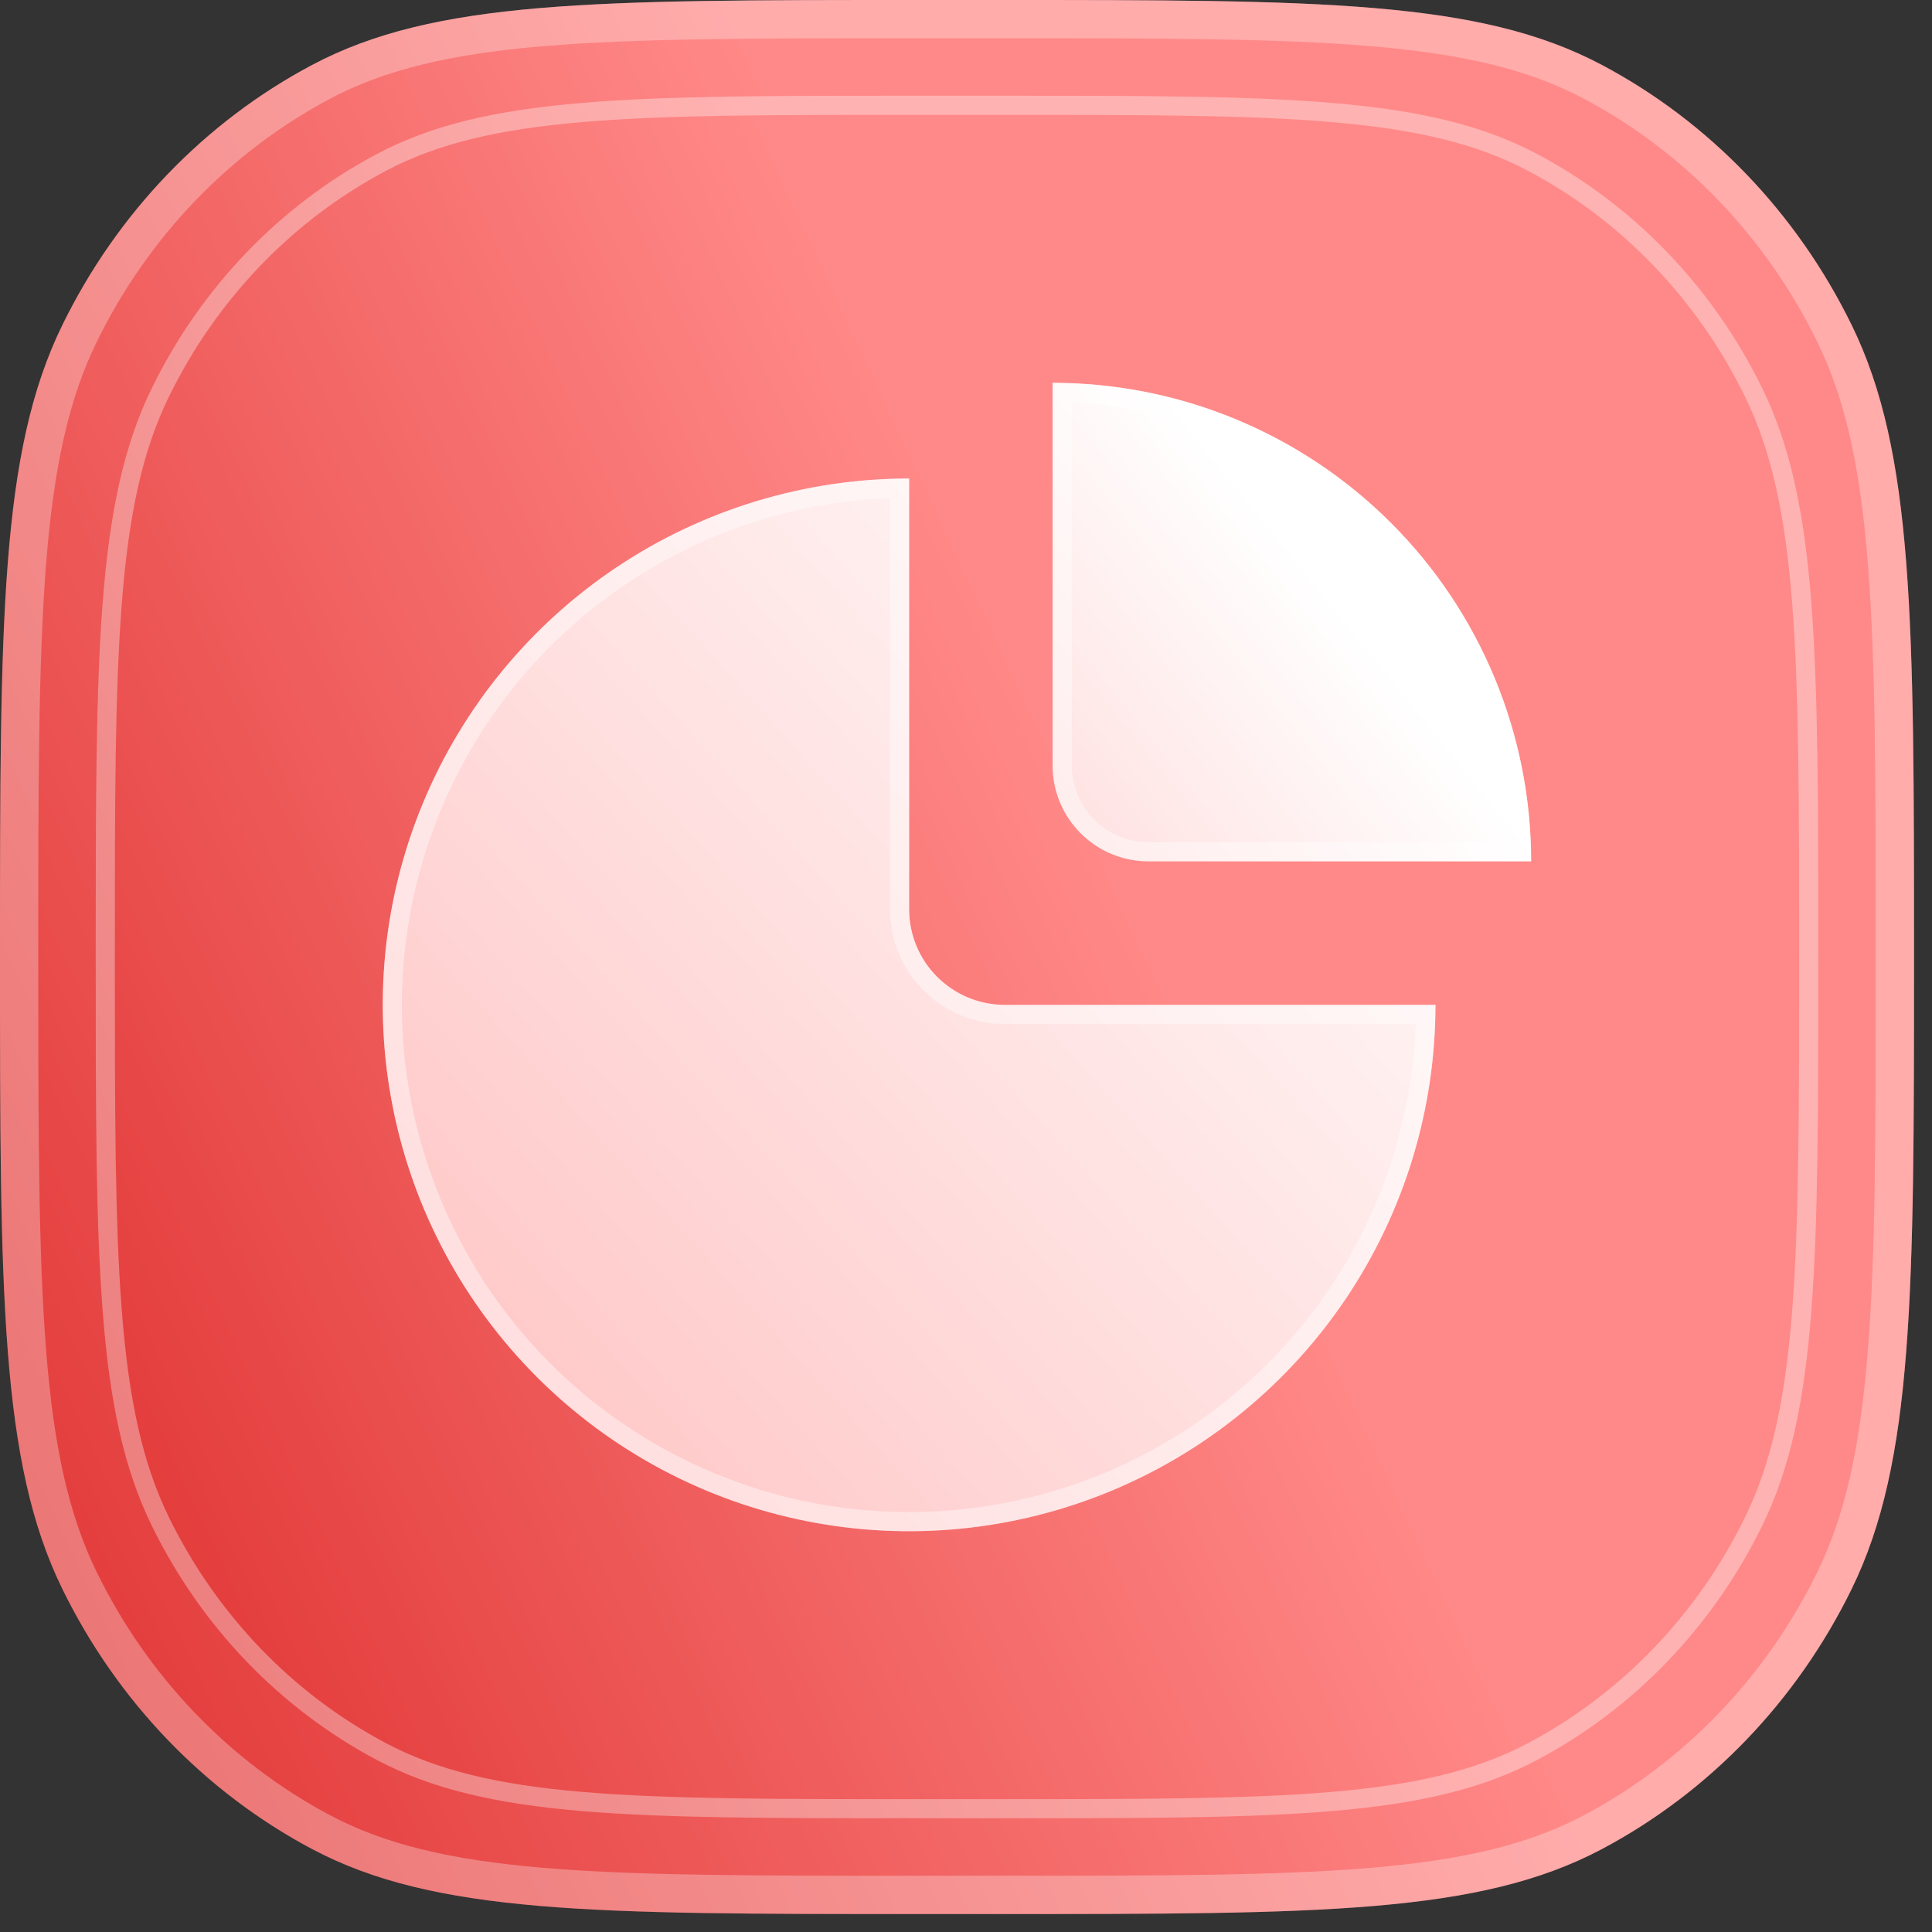 <?xml version="1.0" encoding="UTF-8"?> <svg xmlns="http://www.w3.org/2000/svg" width="49" height="49" viewBox="0 0 49 49" fill="none"><rect x="0" y="0" width="49" height="49" fill="#333333" stroke="none"/><g data-figma-bg-blur-radius="18.2039"><path d="M-4.24382e-06 24.272C-2.75213e-06 15.74 -2.00628e-06 11.475 1.581 8.245C2.971 5.403 5.19 3.093 7.919 1.646C11.021 1.92702e-06 15.082 2.63712e-06 23.205 4.05731e-06L25.339 4.43034e-06C33.461 5.85053e-06 37.522 6.56063e-06 40.625 1.646C43.354 3.093 45.572 5.403 46.963 8.245C48.544 11.475 48.544 15.74 48.544 24.272C48.544 32.803 48.544 37.069 46.963 40.299C45.572 43.14 43.354 45.45 40.625 46.898C37.522 48.544 33.461 48.544 25.339 48.544L23.205 48.544C15.082 48.544 11.021 48.544 7.919 46.898C5.19 45.45 2.971 43.14 1.581 40.299C-6.48136e-06 37.069 -5.73552e-06 32.803 -4.24382e-06 24.272Z" fill="url(#paint0_linear_8479_438)"></path><path d="M23.205 0.485L25.339 0.485C29.408 0.485 32.43 0.486 34.823 0.689C37.21 0.892 38.928 1.295 40.398 2.074C43.034 3.473 45.181 5.706 46.527 8.458C47.279 9.994 47.667 11.799 47.862 14.308C48.058 16.821 48.059 19.998 48.059 24.271C48.059 28.545 48.058 31.722 47.862 34.235C47.667 36.744 47.279 38.549 46.527 40.086C45.181 42.837 43.033 45.07 40.398 46.469C38.928 47.248 37.21 47.651 34.823 47.855C32.43 48.058 29.408 48.059 25.339 48.059L23.205 48.059C19.136 48.059 16.114 48.058 13.721 47.855C11.334 47.651 9.616 47.248 8.146 46.469C5.51 45.07 3.363 42.837 2.017 40.086C1.265 38.549 0.877 36.744 0.682 34.235C0.486 31.722 0.485 28.545 0.485 24.271C0.485 19.998 0.486 16.821 0.682 14.308C0.877 11.799 1.265 9.994 2.017 8.458C3.363 5.706 5.51 3.473 8.146 2.074C9.616 1.295 11.334 0.892 13.721 0.689C16.114 0.486 19.136 0.485 23.205 0.485Z" stroke="white" stroke-opacity="0.3" stroke-width="0.971" stroke-linejoin="round"></path></g><g data-figma-bg-blur-radius="18.2039"><path d="M2.427 24.271C2.427 16.593 2.427 12.754 3.849 9.847C5.101 7.29 7.098 5.211 9.554 3.908C12.346 2.427 16.001 2.427 23.311 2.427L25.232 2.427C32.542 2.427 36.197 2.427 38.989 3.908C41.445 5.211 43.442 7.29 44.693 9.847C46.116 12.754 46.116 16.593 46.116 24.271C46.116 31.95 46.116 35.789 44.693 38.696C43.442 41.253 41.445 43.332 38.989 44.635C36.197 46.116 32.542 46.116 25.232 46.116L23.311 46.116C16.001 46.116 12.346 46.116 9.554 44.635C7.098 43.332 5.101 41.253 3.849 38.696C2.427 35.789 2.427 31.95 2.427 24.271Z" fill="url(#paint1_linear_8479_438)"></path><path d="M23.311 2.67L25.231 2.67C28.891 2.67 31.62 2.669 33.784 2.854C35.945 3.037 37.52 3.403 38.875 4.122C41.285 5.4 43.246 7.441 44.476 9.953C45.168 11.367 45.52 13.02 45.696 15.289C45.873 17.56 45.873 20.429 45.873 24.271C45.873 28.114 45.873 30.983 45.696 33.254C45.52 35.523 45.168 37.175 44.476 38.589C43.246 41.101 41.285 43.143 38.875 44.421C37.52 45.14 35.945 45.506 33.784 45.69C31.62 45.873 28.891 45.873 25.231 45.873L23.311 45.873C19.652 45.873 16.923 45.873 14.759 45.69C12.598 45.506 11.023 45.14 9.668 44.421C7.258 43.143 5.297 41.101 4.067 38.589C3.375 37.175 3.023 35.523 2.847 33.254C2.67 30.983 2.67 28.114 2.67 24.271C2.67 20.429 2.67 17.56 2.847 15.289C3.023 13.02 3.375 11.367 4.067 9.953C5.297 7.441 7.258 5.4 9.668 4.122C11.023 3.403 12.598 3.037 14.759 2.854C16.923 2.669 19.652 2.67 23.311 2.67Z" stroke="white" stroke-opacity="0.35" stroke-width="0.485" stroke-linejoin="round"></path></g><path d="M36.407 25.486C36.407 28.126 35.624 30.707 34.157 32.902C32.69 35.098 30.605 36.809 28.166 37.819C25.727 38.829 23.043 39.094 20.453 38.579C17.864 38.064 15.485 36.792 13.618 34.925C11.751 33.058 10.48 30.68 9.965 28.09C9.449 25.5 9.714 22.816 10.724 20.377C11.735 17.938 13.446 15.853 15.641 14.386C17.836 12.919 20.417 12.136 23.058 12.136V23.058C23.058 24.399 24.144 25.486 25.485 25.486H36.407Z" fill="url(#paint2_linear_8479_438)"></path><path d="M26.698 9.709C28.292 9.709 29.87 10.023 31.343 10.633C32.815 11.243 34.153 12.137 35.28 13.264C36.407 14.39 37.3 15.728 37.91 17.201C38.52 18.673 38.834 20.251 38.834 21.845H29.125C27.785 21.845 26.698 20.758 26.698 19.418V9.709Z" fill="url(#paint3_linear_8479_438)"></path><path d="M22.814 23.059C22.814 24.533 24.01 25.728 25.484 25.729H36.159C36.113 28.236 35.35 30.68 33.955 32.768C32.515 34.923 30.468 36.603 28.073 37.595C25.678 38.587 23.043 38.846 20.501 38.341C17.959 37.835 15.623 36.587 13.79 34.754C11.957 32.921 10.708 30.585 10.202 28.043C9.696 25.5 9.956 22.865 10.948 20.47C11.94 18.075 13.62 16.028 15.775 14.588C17.863 13.193 20.307 12.429 22.814 12.383V23.059ZM26.941 9.957C28.42 9.987 29.882 10.291 31.25 10.857C32.693 11.455 34.004 12.331 35.108 13.435C36.213 14.54 37.089 15.851 37.687 17.294C38.253 18.662 38.556 20.123 38.586 21.602H29.125C27.919 21.602 26.942 20.624 26.941 19.418V9.957Z" stroke="white" stroke-opacity="0.4" stroke-width="0.485"></path><defs><clipPath id="bgblur_0_8479_438_clip_path" transform="translate(18.204 18.204)"><path d="M-4.24382e-06 24.272C-2.75213e-06 15.74 -2.00628e-06 11.475 1.581 8.245C2.971 5.403 5.19 3.093 7.919 1.646C11.021 1.92702e-06 15.082 2.63712e-06 23.205 4.05731e-06L25.339 4.43034e-06C33.461 5.85053e-06 37.522 6.56063e-06 40.625 1.646C43.354 3.093 45.572 5.403 46.963 8.245C48.544 11.475 48.544 15.74 48.544 24.272C48.544 32.803 48.544 37.069 46.963 40.299C45.572 43.14 43.354 45.45 40.625 46.898C37.522 48.544 33.461 48.544 25.339 48.544L23.205 48.544C15.082 48.544 11.021 48.544 7.919 46.898C5.19 45.45 2.971 43.14 1.581 40.299C-6.48136e-06 37.069 -5.73552e-06 32.803 -4.24382e-06 24.272Z"></path></clipPath><clipPath id="bgblur_1_8479_438_clip_path" transform="translate(15.777 15.777)"><path d="M2.427 24.271C2.427 16.593 2.427 12.754 3.849 9.847C5.101 7.29 7.098 5.211 9.554 3.908C12.346 2.427 16.001 2.427 23.311 2.427L25.232 2.427C32.542 2.427 36.197 2.427 38.989 3.908C41.445 5.211 43.442 7.29 44.693 9.847C46.116 12.754 46.116 16.593 46.116 24.271C46.116 31.95 46.116 35.789 44.693 38.696C43.442 41.253 41.445 43.332 38.989 44.635C36.197 46.116 32.542 46.116 25.232 46.116L23.311 46.116C16.001 46.116 12.346 46.116 9.554 44.635C7.098 43.332 5.101 41.253 3.849 38.696C2.427 35.789 2.427 31.95 2.427 24.271Z"></path></clipPath><linearGradient id="paint0_linear_8479_438" x1="25.782" y1="15.704" x2="-13.951" y2="34.261" gradientUnits="userSpaceOnUse"><stop stop-color="#FF8988"></stop><stop offset="1" stop-color="#D92120"></stop></linearGradient><linearGradient id="paint1_linear_8479_438" x1="25.63" y1="16.56" x2="-10.129" y2="33.261" gradientUnits="userSpaceOnUse"><stop stop-color="#FF8988"></stop><stop offset="1" stop-color="#D92120"></stop></linearGradient><linearGradient id="paint2_linear_8479_438" x1="35.557" y1="13.35" x2="-0.649" y2="45.936" gradientUnits="userSpaceOnUse"><stop stop-color="white"></stop><stop offset="1" stop-color="#FFAAAA"></stop></linearGradient><linearGradient id="paint3_linear_8479_438" x1="32.089" y1="13.08" x2="12.431" y2="28.984" gradientUnits="userSpaceOnUse"><stop stop-color="white"></stop><stop offset="1" stop-color="#FFAAAA"></stop></linearGradient></defs></svg> 